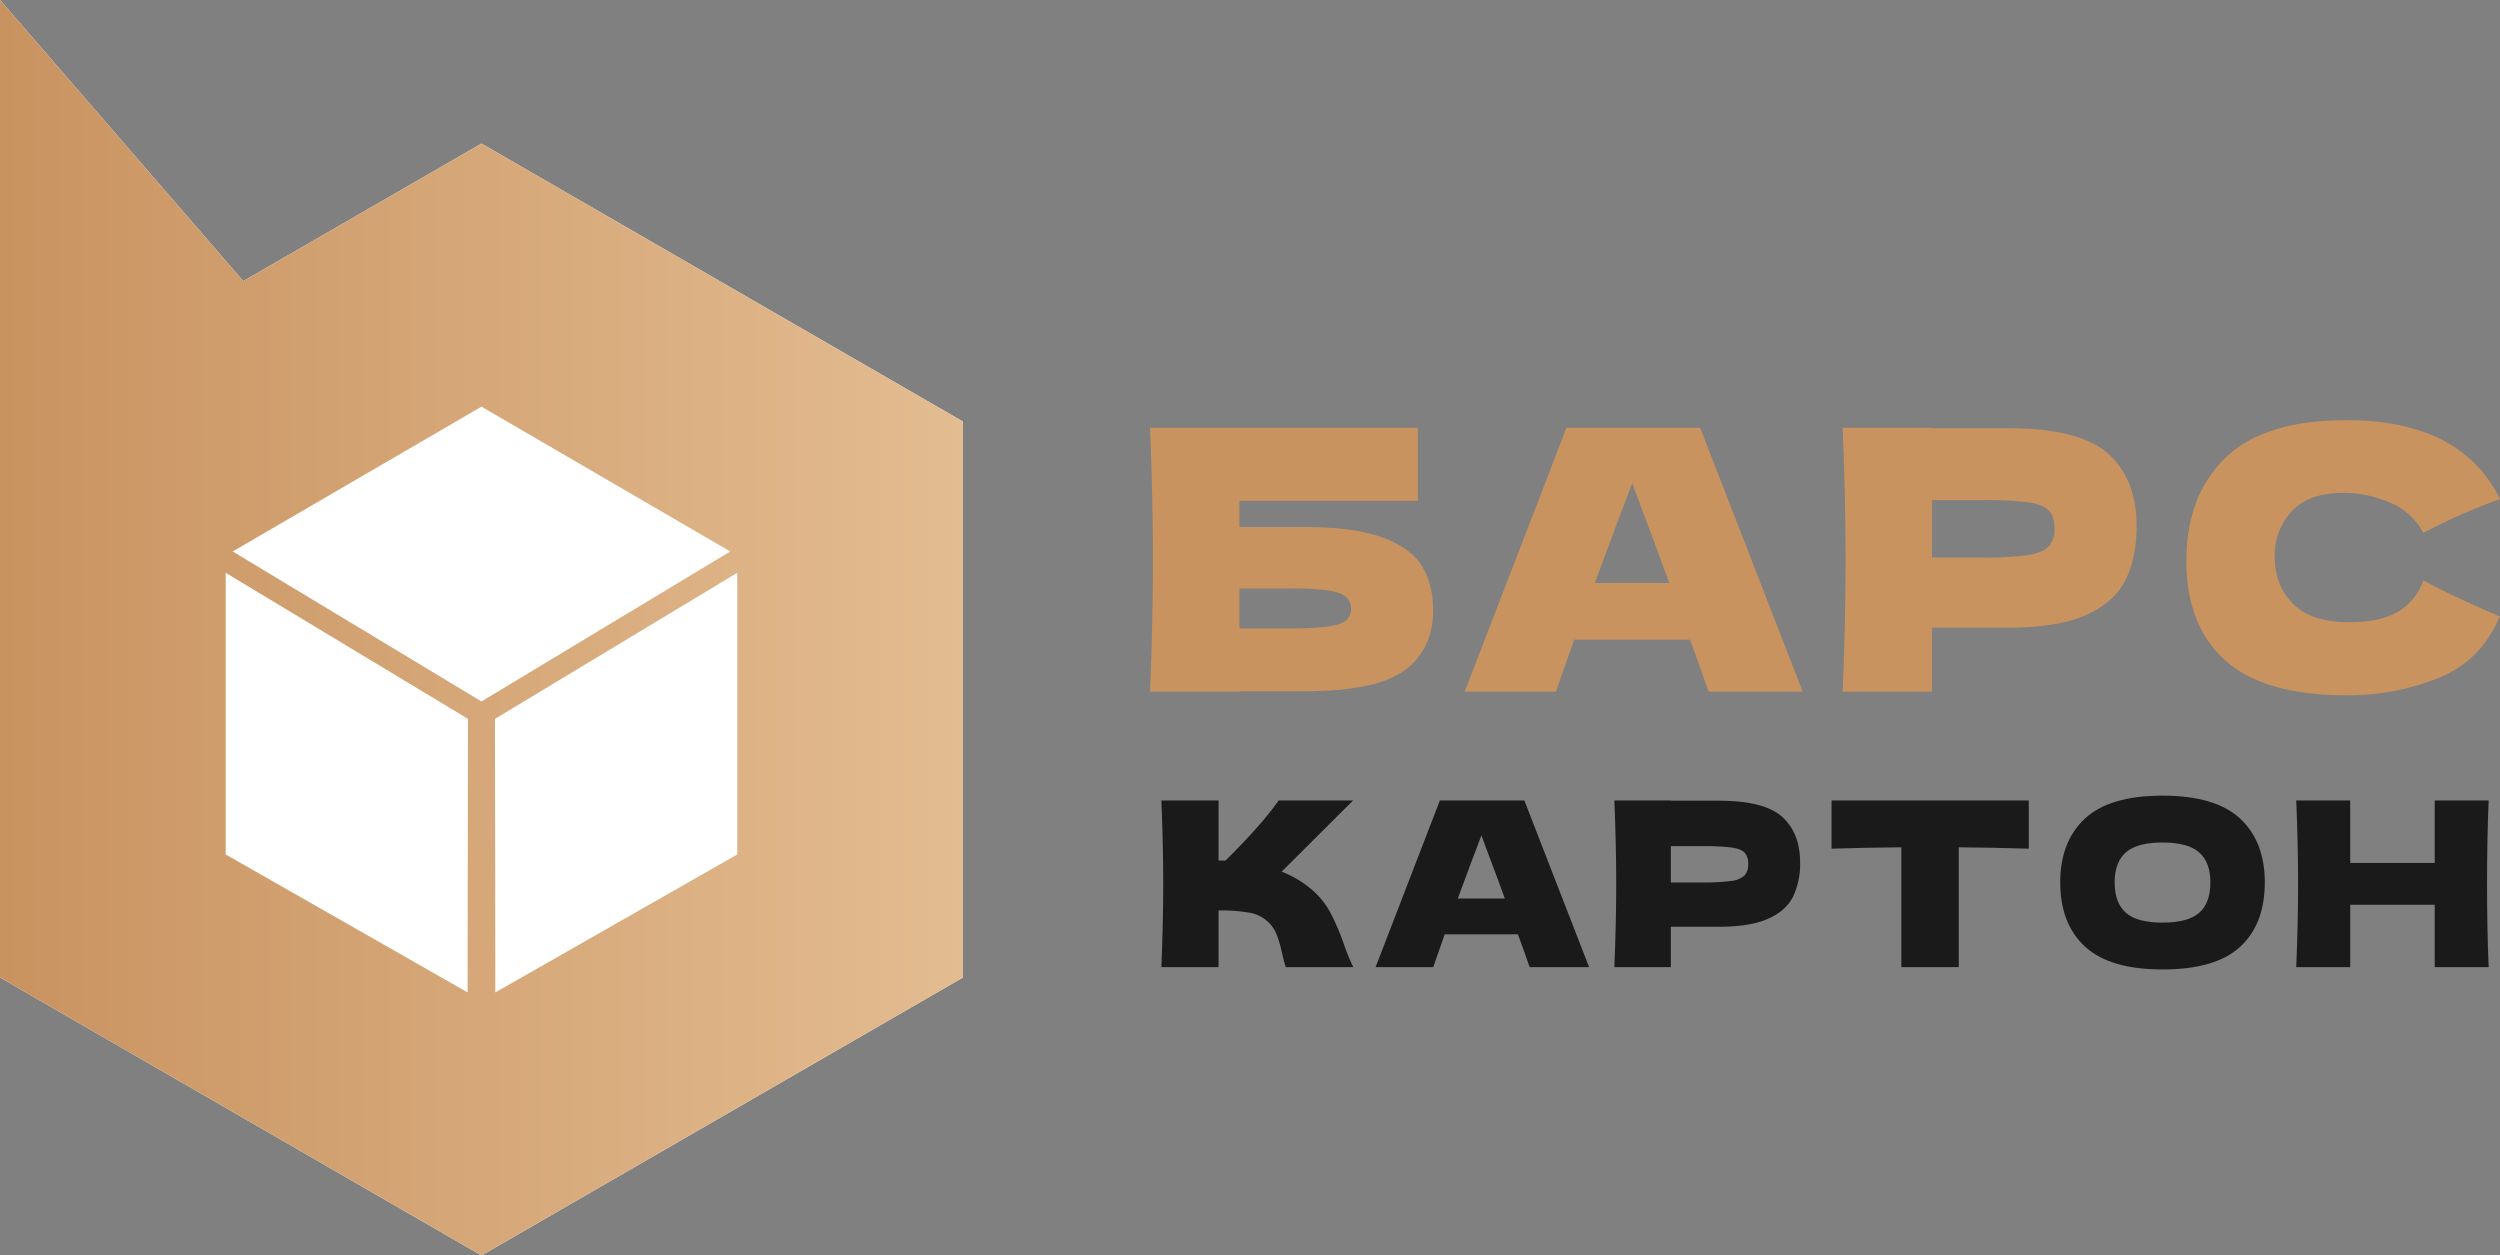 <svg xmlns="http://www.w3.org/2000/svg" xmlns:xlink="http://www.w3.org/1999/xlink" width="810.198" height="406.877" viewBox="0 0 810.198 406.877">
  <rect x="0" y="0" width="810.198" height="406.877" fill="#808080" stroke="none"/>
  <defs>
    <style>
      .cls-1 {
        fill: #c99360;
      }

      .cls-2 {
        fill: #1a1a1a;
      }

      .cls-3 {
        fill: #fff;
      }

      .cls-4 {
        fill: url(#linear-gradient);
      }
    </style>
    <linearGradient id="linear-gradient" x1="2859.31" y1="162.138" x2="2547.243" y2="162.138" gradientTransform="matrix(-1, 0, 0, 1, 2859.31, 41.3)" gradientUnits="userSpaceOnUse">
      <stop offset="0" stop-color="#c99360"/>
      <stop offset="1" stop-color="#e3bc91"/>
    </linearGradient>
  </defs>
  <g id="Layer_2" data-name="Layer 2">
    <g id="Layer_7" data-name="Layer 7">
      <g>
        <path class="cls-1" d="M422.631,170.799q16.133,0,25.32,3.356,9.186,3.356,12.836,9.245,3.649,5.89,3.651,14.485,0,12.483-9.186,19.313-9.186,6.832-32.622,6.83H401.669v.118h-28.971q.941-22.846.942-42.749,0-19.901-.942-42.75h86.794v23.671H401.669v8.479Zm-4.71,32.857a95.188,95.188,0,0,0,12.307-.589q4.178-.588,5.888-1.884a4.572,4.572,0,0,0,1.708-3.886,4.835,4.835,0,0,0-1.767-4.004q-1.767-1.413-6.006-2.002a94.529,94.529,0,0,0-12.13-.589h-16.252v12.955Z"/>
        <path class="cls-1" d="M553.705,224.147q-2.239-6.713-6.006-16.841H510.132l-5.888,16.841H474.684l32.975-85.499h43.338l33.21,85.499Zm-12.719-35.212q-4.477-12.365-9.186-24.731l-2.826-7.655q-4.124,10.718-12.13,32.386Z"/>
        <path class="cls-1" d="M650.626,138.767q23.433,0,32.621,8.303,9.186,8.303,9.186,23.376,0,10.365-3.651,17.606-3.652,7.242-12.836,11.305-9.186,4.063-25.32,4.063h-24.496v20.727H597.16q.941-22.846.942-42.749,0-19.901-.942-42.75h28.971v.118Zm-8.244,41.925a102.871,102.871,0,0,0,14.662-.766q4.886-.765,6.831-2.768a8.13,8.13,0,0,0,1.943-5.888q0-3.886-1.826-5.83-1.827-1.943-6.712-2.65a114.064,114.064,0,0,0-14.897-.707h-16.252v18.607Z"/>
        <path class="cls-1" d="M721.167,214.019Q708.564,202.714,708.566,181.751q0-21.079,12.601-33.328,12.601-12.247,39.217-12.248,37.211,0,49.814,25.556a196.128,196.128,0,0,0-24.849,10.952,21.081,21.081,0,0,0-10.775-9.775,37.535,37.535,0,0,0-15.016-3.18q-11.306,0-16.84,5.947a20.709,20.709,0,0,0-5.535,14.662q0,9.423,5.947,15.369,5.944,5.948,18.194,5.947,9.773,0,15.546-3.239a19.145,19.145,0,0,0,8.479-10.305q9.655,5.183,24.731,11.659-5.89,14.251-19.667,19.902a78.366,78.366,0,0,1-30.03,5.653Q733.768,225.325,721.167,214.019Z"/>
        <path class="cls-2" d="M431.028,295.541a76.411,76.411,0,0,1,4.576,10.677,61.397,61.397,0,0,0,2.977,7.218h-21.876q-.446-1.264-1.19-4.39a43.265,43.265,0,0,0-1.6-5.729,12.178,12.178,0,0,0-2.418-4.019,11.713,11.713,0,0,0-6.287-3.46,53.175,53.175,0,0,0-10.306-.781v18.379H376.376q.595-14.435.596-27.01,0-12.574-.596-27.01H394.903v19.42q.743.076,2.232.075,11.607-11.458,17.262-19.495h24.108l-23.141,23.066a34.641,34.641,0,0,1,8.929,5.134A26.415,26.415,0,0,1,431.028,295.541Z"/>
        <path class="cls-2" d="M495.724,313.435q-1.414-4.241-3.795-10.641H468.193l-3.72,10.641H445.797l20.834-54.02h27.382l20.983,54.02Zm-8.036-22.248q-2.829-7.812-5.804-15.625l-1.786-4.837q-2.606,6.772-7.664,20.462Z"/>
        <path class="cls-2" d="M556.96,259.49q14.806,0,20.611,5.246,5.804,5.246,5.804,14.77a24.513,24.513,0,0,1-2.307,11.124q-2.307,4.576-8.11,7.143-5.804,2.568-15.998,2.567H541.483v13.096H523.179q.595-14.435.596-27.01,0-12.574-.596-27.01h18.304v.074Zm-5.208,26.489a64.966,64.966,0,0,0,9.264-.483,7.625,7.625,0,0,0,4.316-1.749,5.137,5.137,0,0,0,1.228-3.721,5.205,5.205,0,0,0-1.153-3.683q-1.154-1.228-4.241-1.674a71.951,71.951,0,0,0-9.413-.447H541.483v11.757Z"/>
        <path class="cls-2" d="M657.484,275.042q-11.683-.372-22.694-.447v38.841H616.188V274.595q-11.088.076-22.62.447V259.416h63.916Z"/>
        <path class="cls-2" d="M675.713,306.776q-8.036-7.403-8.036-20.797,0-13.244,7.999-20.686,7.997-7.438,25.112-7.44,17.188,0,25.187,7.44,7.998,7.441,7.999,20.686,0,13.468-7.961,20.834-7.963,7.367-25.224,7.366Q683.748,314.18,675.713,306.776Zm36.98-10.938q3.645-3.161,3.646-9.858,0-6.546-3.646-9.747-3.647-3.199-11.905-3.2-8.186,0-11.831,3.2-3.647,3.199-3.646,9.747,0,6.623,3.646,9.821,3.645,3.201,11.831,3.2Q709.047,299.001,712.693,295.838Z"/>
        <path class="cls-2" d="M806.52,259.416q-.521,12.576-.521,27.01,0,14.436.521,27.01H789.034V293.197H761.653v20.238H744.167q.595-14.435.595-27.01,0-12.574-.595-27.01h17.485v20.238h27.382V259.416Z"/>
      </g>
      <g>
        <path class="cls-3" d="M312.067,316.791V136.619l-156.034-90.086L78.649,91.211l.189-.109L0,0V316.791l156.034,90.086Z"/>
        <path class="cls-4" d="M312.067,316.791V136.619l-156.034-90.086L78.649,91.211l.189-.109L0,0V316.791l156.034,90.086ZM160.409,232.97,238.932,185.628l0,91.281-78.405,44.712Zm-4.375-5.644L75.41,178.718l80.623-46.929,80.623,46.929Zm-82.898-41.698,78.523,47.342-.118,88.651L73.135,276.909Z"/>
      </g>
    </g>
  </g>
</svg>
